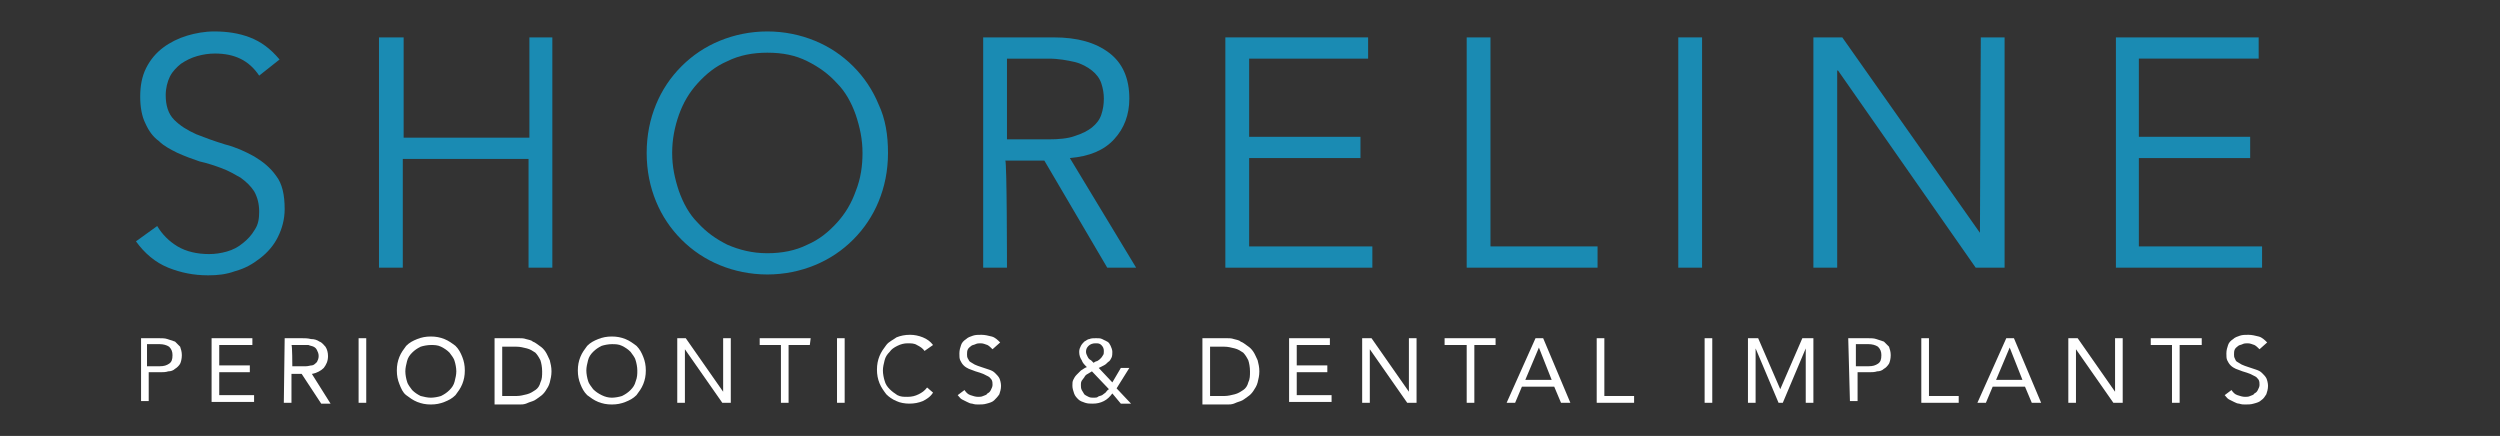 <?xml version="1.0" encoding="UTF-8"?> <!-- Generator: Adobe Illustrator 20.1.0, SVG Export Plug-In . SVG Version: 6.00 Build 0) --> <svg xmlns="http://www.w3.org/2000/svg" xmlns:xlink="http://www.w3.org/1999/xlink" id="Layer_1" x="0px" y="0px" viewBox="0 0 294.2 51.3" style="enable-background:new 0 0 294.2 51.3;" xml:space="preserve"><rect x="0" y="0" width="294.2" height="51.3" fill="#333333" stroke="none"/> <style type="text/css"> .st0{fill:#1A8BB3;} .st1{fill:#FFFFFF;} </style> <g> <path class="st0" d="M30.5,8.9c-1.2-1.8-2.9-2.6-5.2-2.6c-0.7,0-1.4,0.1-2.1,0.3c-0.7,0.2-1.3,0.5-1.9,0.9c-0.5,0.4-1,0.9-1.3,1.5 c-0.3,0.6-0.5,1.4-0.5,2.2c0,1.2,0.3,2.2,1,2.9c0.7,0.7,1.5,1.2,2.6,1.7c1,0.4,2.1,0.8,3.4,1.2c1.2,0.3,2.3,0.8,3.4,1.4 c1,0.6,1.9,1.3,2.6,2.3c0.7,0.9,1,2.2,1,3.9c0,1.2-0.3,2.3-0.8,3.3c-0.5,1-1.2,1.8-2.1,2.5c-0.9,0.7-1.8,1.2-2.9,1.5 c-1.1,0.4-2.1,0.5-3.2,0.5c-1.7,0-3.2-0.3-4.7-0.9c-1.5-0.6-2.8-1.7-3.8-3.1l2.5-1.8c0.6,1,1.4,1.8,2.4,2.4c1,0.6,2.3,0.9,3.7,0.9 c0.7,0,1.4-0.1,2.1-0.3c0.7-0.2,1.3-0.5,1.9-1c0.5-0.4,1-0.9,1.4-1.6c0.4-0.6,0.5-1.3,0.5-2.1c0-0.9-0.2-1.7-0.6-2.4 c-0.4-0.6-0.9-1.1-1.6-1.6c-0.7-0.4-1.4-0.8-2.2-1.1c-0.8-0.3-1.7-0.6-2.6-0.8c-0.9-0.3-1.7-0.6-2.6-1c-0.8-0.4-1.6-0.8-2.2-1.4 c-0.7-0.5-1.2-1.2-1.6-2.1c-0.4-0.8-0.6-1.9-0.6-3.1c0-1.3,0.2-2.4,0.7-3.4c0.5-1,1.2-1.8,2-2.4C20,5,21,4.5,22,4.2 c1-0.3,2.1-0.5,3.2-0.5c1.5,0,2.9,0.2,4.2,0.7s2.4,1.3,3.5,2.6L30.5,8.9z"></path> <path class="st0" d="M44.7,4.4h2.8v11.8h14.8V4.4H65v27.1h-2.8V18.7H47.4v12.8h-2.8V4.4z"></path> <path class="st0" d="M104.5,18c0,2.1-0.4,4-1.1,5.7c-0.7,1.7-1.7,3.2-3,4.5c-1.3,1.3-2.8,2.3-4.5,3c-1.7,0.7-3.6,1.1-5.6,1.1 c-2,0-3.9-0.4-5.6-1.1c-1.7-0.7-3.2-1.7-4.5-3c-1.3-1.3-2.3-2.8-3-4.5c-0.7-1.7-1.1-3.6-1.1-5.7s0.4-4,1.1-5.7 c0.7-1.7,1.7-3.2,3-4.5c1.3-1.3,2.8-2.3,4.5-3c1.7-0.7,3.6-1.1,5.6-1.1c2,0,3.9,0.4,5.6,1.1c1.7,0.7,3.2,1.7,4.5,3 c1.3,1.3,2.3,2.8,3,4.5C104.2,14,104.5,15.9,104.5,18z M101.5,18c0-1.6-0.3-3-0.8-4.5c-0.5-1.4-1.2-2.7-2.2-3.7 c-1-1.1-2.1-1.9-3.5-2.6s-2.9-1-4.7-1c-1.7,0-3.3,0.3-4.7,1c-1.4,0.6-2.5,1.5-3.5,2.6s-1.7,2.3-2.2,3.7s-0.8,2.9-0.8,4.5 c0,1.6,0.3,3,0.8,4.5c0.5,1.4,1.2,2.7,2.2,3.7c1,1.1,2.1,1.9,3.5,2.6c1.4,0.6,2.9,1,4.7,1c1.7,0,3.3-0.3,4.7-1 c1.4-0.6,2.5-1.5,3.5-2.6c1-1.1,1.7-2.3,2.2-3.7C101.3,21,101.5,19.5,101.5,18z"></path> <path class="st0" d="M118.5,31.5h-2.8V4.4h8.3c2.8,0,4.9,0.6,6.5,1.8c1.6,1.2,2.4,3,2.4,5.4c0,1.9-0.6,3.5-1.8,4.8 c-1.2,1.3-2.9,2-5.2,2.2l7.8,12.9h-3.4l-7.4-12.6h-4.6C118.5,18.9,118.5,31.5,118.5,31.5z M118.5,16.4h4.9c1.2,0,2.3-0.1,3.1-0.4 c0.9-0.3,1.5-0.6,2-1c0.5-0.4,0.9-0.9,1.1-1.5c0.2-0.6,0.3-1.2,0.3-1.9c0-0.6-0.1-1.2-0.3-1.8c-0.2-0.6-0.6-1.1-1.1-1.5 c-0.5-0.4-1.2-0.8-2-1c-0.9-0.2-1.9-0.4-3.1-0.4h-4.9V16.4z"></path> <path class="st0" d="M147,29h14.5v2.5h-17.3V4.4H161v2.5H147v9.2h13.1v2.5H147V29L147,29z"></path> <path class="st0" d="M175.4,29h12.6v2.5h-15.4V4.4h2.8L175.4,29L175.4,29z"></path> <path class="st0" d="M200.3,31.5h-2.8V4.4h2.8V31.5z"></path> <path class="st0" d="M233,27.4L233,27.4l0.1-23h2.8v27.1h-3.4L216.3,8.3h-0.1v23.2h-2.8V4.4h3.4L233,27.4z"></path> <path class="st0" d="M251.7,29h14.5v2.5H249V4.4h16.8v2.5h-14.1v9.2h13.1v2.5h-13.1V29z"></path> </g> <g> <path class="st1" d="M16.4,39.8h2.3c0.4,0,0.7,0,1,0.1c0.3,0.1,0.6,0.2,0.9,0.3c0.2,0.2,0.4,0.4,0.6,0.6c0.1,0.3,0.2,0.6,0.2,1 c0,0.4-0.1,0.8-0.2,1s-0.4,0.5-0.6,0.6c-0.2,0.2-0.5,0.3-0.8,0.3c-0.3,0.1-0.6,0.1-0.8,0.1h-1.5v3.4h-0.9V39.8z M17.3,43.1h1.5 c0.5,0,0.8-0.1,1.1-0.3c0.3-0.2,0.4-0.5,0.4-1c0-0.4-0.1-0.7-0.4-1c-0.3-0.2-0.7-0.3-1.1-0.3h-1.5V43.1z"></path> <path class="st1" d="M24.9,39.8h4.8v0.8h-3.9V43h3.6v0.8h-3.6v2.7h4.1v0.8h-5C24.9,47.4,24.9,39.8,24.9,39.8z"></path> <path class="st1" d="M33.5,39.8h2c0.4,0,0.7,0,1.1,0.1c0.4,0,0.7,0.1,1,0.3c0.3,0.1,0.5,0.4,0.7,0.6c0.2,0.3,0.3,0.7,0.3,1.1 c0,0.6-0.2,1-0.5,1.4c-0.3,0.3-0.8,0.6-1.4,0.7l2.2,3.5h-1.1L35.5,44h-1.2v3.4h-0.9L33.5,39.8L33.5,39.8z M34.4,43.1h0.8 c0.3,0,0.5,0,0.8,0c0.3,0,0.5-0.1,0.7-0.1s0.4-0.2,0.6-0.4c0.1-0.2,0.2-0.4,0.2-0.7c0-0.3-0.1-0.5-0.2-0.7 c-0.1-0.2-0.2-0.3-0.4-0.4c-0.2-0.1-0.4-0.1-0.6-0.2c-0.2,0-0.4,0-0.7,0h-1.3C34.4,40.6,34.4,43.1,34.4,43.1z"></path> <path class="st1" d="M42.2,39.8h0.9v7.6h-0.9V39.8z"></path> <path class="st1" d="M50.7,47.6c-0.6,0-1.1-0.1-1.6-0.3c-0.5-0.2-0.9-0.5-1.3-0.8s-0.6-0.8-0.8-1.3c-0.2-0.5-0.3-1-0.3-1.6 c0-0.6,0.1-1.1,0.3-1.6c0.2-0.5,0.5-0.9,0.8-1.3c0.4-0.4,0.8-0.6,1.3-0.8c0.5-0.2,1-0.3,1.6-0.3c0.6,0,1.1,0.1,1.6,0.3 c0.5,0.2,0.9,0.5,1.3,0.8c0.4,0.4,0.6,0.8,0.8,1.3c0.2,0.5,0.3,1,0.3,1.6c0,0.6-0.1,1.1-0.3,1.6c-0.2,0.5-0.5,0.9-0.8,1.3 c-0.4,0.4-0.8,0.6-1.3,0.8C51.8,47.5,51.3,47.6,50.7,47.6z M50.7,46.8c0.4,0,0.9-0.1,1.2-0.2c0.4-0.2,0.7-0.4,1-0.7 c0.3-0.3,0.5-0.6,0.6-1c0.1-0.4,0.2-0.8,0.2-1.2c0-0.4-0.1-0.9-0.2-1.2c-0.1-0.4-0.4-0.7-0.6-1c-0.3-0.3-0.6-0.5-1-0.7 c-0.4-0.2-0.8-0.2-1.2-0.2c-0.4,0-0.9,0.1-1.2,0.2c-0.4,0.2-0.7,0.4-1,0.7c-0.3,0.3-0.5,0.6-0.6,1c-0.1,0.4-0.2,0.8-0.2,1.2 c0,0.4,0.1,0.9,0.2,1.2c0.1,0.4,0.4,0.7,0.6,1c0.3,0.3,0.6,0.5,1,0.7C49.9,46.7,50.3,46.8,50.7,46.8z"></path> <path class="st1" d="M58.2,39.8h2.9c0.3,0,0.5,0,0.8,0.1c0.3,0.1,0.6,0.1,0.8,0.3c0.3,0.1,0.5,0.3,0.8,0.5c0.3,0.2,0.5,0.4,0.7,0.7 c0.2,0.3,0.3,0.6,0.5,1c0.1,0.4,0.2,0.8,0.2,1.3c0,0.5-0.1,0.9-0.2,1.3c-0.1,0.4-0.3,0.7-0.5,1c-0.2,0.3-0.4,0.5-0.7,0.7 c-0.3,0.2-0.5,0.4-0.8,0.5c-0.3,0.1-0.6,0.2-0.8,0.3c-0.3,0.1-0.5,0.1-0.8,0.1h-2.9V39.8z M59.1,46.6h1.7c0.4,0,0.8-0.1,1.2-0.2 c0.4-0.1,0.7-0.3,1-0.5c0.3-0.2,0.5-0.5,0.6-0.9c0.2-0.4,0.2-0.8,0.2-1.3c0-0.5-0.1-1-0.2-1.3c-0.2-0.4-0.4-0.7-0.6-0.9 c-0.3-0.2-0.6-0.4-1-0.5c-0.4-0.1-0.8-0.2-1.2-0.2h-1.7V46.6z"></path> <path class="st1" d="M72,47.6c-0.6,0-1.1-0.1-1.6-0.3c-0.5-0.2-0.9-0.5-1.3-0.8c-0.4-0.4-0.6-0.8-0.8-1.3c-0.2-0.5-0.3-1-0.3-1.6 c0-0.6,0.1-1.1,0.3-1.6c0.2-0.5,0.5-0.9,0.8-1.3c0.4-0.4,0.8-0.6,1.3-0.8c0.5-0.2,1-0.3,1.6-0.3c0.6,0,1.1,0.1,1.6,0.3 c0.5,0.2,0.9,0.5,1.3,0.8c0.4,0.4,0.6,0.8,0.8,1.3c0.2,0.5,0.3,1,0.3,1.6c0,0.6-0.1,1.1-0.3,1.6c-0.2,0.5-0.5,0.9-0.8,1.3 c-0.4,0.4-0.8,0.6-1.3,0.8C73.1,47.5,72.6,47.6,72,47.6z M72,46.8c0.4,0,0.9-0.1,1.2-0.2c0.4-0.2,0.7-0.4,1-0.7 c0.3-0.3,0.5-0.6,0.6-1C75,44.4,75,44,75,43.6c0-0.4-0.1-0.9-0.2-1.2c-0.1-0.4-0.4-0.7-0.6-1c-0.3-0.3-0.6-0.5-1-0.7 c-0.4-0.2-0.8-0.2-1.2-0.2c-0.4,0-0.9,0.1-1.2,0.2c-0.4,0.2-0.7,0.4-1,0.7c-0.3,0.3-0.5,0.6-0.6,1c-0.1,0.4-0.2,0.8-0.2,1.2 c0,0.4,0.1,0.9,0.2,1.2c0.1,0.4,0.4,0.7,0.6,1c0.3,0.3,0.6,0.5,1,0.7C71.2,46.7,71.6,46.8,72,46.8z"></path> <path class="st1" d="M79.6,39.8h1.1l4.4,6.3h0v-6.3h0.9v7.6H85l-4.4-6.3h0v6.3h-0.9V39.8z"></path> <path class="st1" d="M95.3,40.6h-2.5v6.8h-0.9v-6.8h-2.5v-0.8h6L95.3,40.6L95.3,40.6z"></path> <path class="st1" d="M98.5,39.8h0.9v7.6h-0.9V39.8z"></path> <path class="st1" d="M108.8,41.3c-0.2-0.3-0.5-0.5-0.9-0.7c-0.3-0.2-0.7-0.2-1.1-0.2c-0.4,0-0.8,0.1-1.2,0.3 c-0.4,0.2-0.7,0.4-0.9,0.7c-0.3,0.3-0.5,0.6-0.6,1c-0.1,0.4-0.2,0.8-0.2,1.2c0,0.4,0.1,0.9,0.2,1.2c0.1,0.4,0.3,0.7,0.6,1 c0.3,0.3,0.6,0.5,0.9,0.7c0.4,0.2,0.7,0.2,1.2,0.2c0.5,0,0.9-0.1,1.3-0.3c0.4-0.2,0.7-0.4,1-0.8l0.7,0.6c-0.3,0.5-0.8,0.8-1.2,1 c-0.5,0.2-1,0.3-1.6,0.3c-0.5,0-1.1-0.1-1.5-0.3c-0.5-0.2-0.9-0.5-1.2-0.8c-0.3-0.4-0.6-0.8-0.8-1.3s-0.3-1-0.3-1.6 c0-0.6,0.1-1.1,0.3-1.6c0.2-0.5,0.5-0.9,0.8-1.3c0.3-0.4,0.8-0.6,1.2-0.9c0.5-0.2,1-0.3,1.6-0.3c0.5,0,1,0.1,1.5,0.3 c0.5,0.2,0.9,0.5,1.2,0.9L108.8,41.3z"></path> <path class="st1" d="M116.8,41.1c-0.2-0.2-0.4-0.4-0.6-0.5c-0.3-0.1-0.5-0.2-0.8-0.2c-0.2,0-0.4,0-0.6,0.1 c-0.2,0.1-0.4,0.1-0.5,0.2s-0.3,0.2-0.4,0.4c-0.1,0.2-0.1,0.4-0.1,0.6c0,0.2,0,0.3,0.1,0.5c0.1,0.1,0.1,0.3,0.3,0.4 s0.3,0.2,0.5,0.3c0.2,0.1,0.5,0.2,0.8,0.3c0.3,0.1,0.6,0.2,0.9,0.3c0.3,0.1,0.5,0.2,0.7,0.4c0.2,0.2,0.4,0.4,0.5,0.6 c0.1,0.2,0.2,0.6,0.2,0.9c0,0.4-0.1,0.7-0.2,1c-0.2,0.3-0.4,0.5-0.6,0.7c-0.2,0.2-0.5,0.3-0.9,0.4c-0.3,0.1-0.7,0.1-1,0.1 c-0.2,0-0.4,0-0.7-0.1c-0.2,0-0.4-0.1-0.6-0.2c-0.2-0.1-0.4-0.2-0.6-0.3c-0.2-0.1-0.3-0.3-0.5-0.5l0.8-0.6c0.2,0.3,0.4,0.5,0.7,0.6 c0.3,0.1,0.6,0.2,0.9,0.2c0.2,0,0.4,0,0.6-0.1s0.4-0.1,0.5-0.3c0.2-0.1,0.3-0.2,0.4-0.4c0.1-0.2,0.2-0.4,0.2-0.6 c0-0.2,0-0.4-0.1-0.6c-0.1-0.1-0.2-0.3-0.4-0.4c-0.2-0.1-0.4-0.2-0.6-0.3c-0.3-0.1-0.5-0.2-0.9-0.3c-0.3-0.1-0.5-0.2-0.8-0.3 c-0.2-0.1-0.4-0.2-0.6-0.4c-0.2-0.2-0.3-0.4-0.4-0.6c-0.1-0.2-0.1-0.5-0.1-0.8c0-0.4,0.1-0.7,0.2-1c0.1-0.3,0.3-0.5,0.6-0.7 c0.2-0.2,0.5-0.3,0.8-0.4c0.3-0.1,0.6-0.1,1-0.1c0.4,0,0.8,0.1,1.2,0.2c0.4,0.1,0.7,0.4,1,0.7L116.8,41.1z"></path> <path class="st1" d="M130.9,46.3c-0.3,0.4-0.6,0.7-1,0.9s-0.8,0.3-1.3,0.3c-0.3,0-0.6,0-0.9-0.1c-0.3-0.1-0.6-0.2-0.8-0.4 c-0.2-0.2-0.4-0.4-0.5-0.7c-0.1-0.3-0.2-0.6-0.2-0.9c0-0.3,0-0.5,0.1-0.7c0.1-0.2,0.2-0.4,0.4-0.6c0.2-0.2,0.3-0.3,0.5-0.5 c0.2-0.1,0.4-0.3,0.7-0.4c-0.3-0.3-0.5-0.5-0.6-0.8c-0.2-0.3-0.3-0.6-0.3-1c0-0.3,0.1-0.5,0.2-0.7c0.1-0.2,0.3-0.4,0.4-0.5 c0.2-0.1,0.4-0.3,0.6-0.3c0.2-0.1,0.5-0.1,0.8-0.1c0.3,0,0.5,0,0.7,0.1c0.2,0.1,0.4,0.2,0.6,0.3c0.2,0.1,0.3,0.3,0.4,0.5 c0.1,0.2,0.2,0.5,0.2,0.7c0,0.2,0,0.5-0.1,0.7c-0.1,0.2-0.2,0.4-0.4,0.5c-0.2,0.2-0.3,0.3-0.5,0.4c-0.2,0.1-0.4,0.2-0.6,0.3 l1.6,1.7l1-1.7h1l-1.5,2.4l1.7,1.8h-1.2L130.9,46.3z M128.5,43.7c-0.2,0.1-0.3,0.2-0.5,0.3c-0.2,0.1-0.3,0.2-0.4,0.4 c-0.1,0.1-0.2,0.3-0.3,0.4c-0.1,0.2-0.1,0.3-0.1,0.5c0,0.2,0,0.4,0.1,0.6c0.1,0.2,0.2,0.3,0.3,0.5c0.1,0.1,0.3,0.2,0.5,0.3 c0.2,0.1,0.4,0.1,0.6,0.1c0.2,0,0.4,0,0.5-0.1s0.3-0.1,0.5-0.2c0.1-0.1,0.3-0.2,0.4-0.3c0.1-0.1,0.2-0.3,0.4-0.4L128.5,43.7z M128.7,42.7c0.1-0.1,0.3-0.2,0.4-0.2c0.2-0.1,0.3-0.2,0.4-0.3c0.1-0.1,0.2-0.2,0.3-0.4c0.1-0.1,0.1-0.3,0.1-0.5 c0-0.3-0.1-0.5-0.3-0.7c-0.2-0.2-0.4-0.2-0.7-0.2c-0.3,0-0.6,0.1-0.8,0.3c-0.2,0.2-0.3,0.4-0.3,0.7c0,0.2,0.1,0.4,0.2,0.6 c0.1,0.2,0.2,0.3,0.4,0.4L128.7,42.7z"></path> <path class="st1" d="M141.5,39.8h2.9c0.3,0,0.5,0,0.8,0.1c0.3,0.1,0.6,0.1,0.8,0.3c0.3,0.1,0.5,0.3,0.8,0.5 c0.3,0.2,0.5,0.4,0.7,0.7c0.2,0.3,0.3,0.6,0.5,1c0.1,0.4,0.2,0.8,0.2,1.3c0,0.5-0.1,0.9-0.2,1.3c-0.1,0.4-0.3,0.7-0.5,1 c-0.2,0.3-0.4,0.5-0.7,0.7c-0.3,0.2-0.5,0.4-0.8,0.5c-0.3,0.1-0.6,0.2-0.8,0.3c-0.3,0.1-0.5,0.1-0.8,0.1h-2.9V39.8z M142.4,46.6 h1.7c0.4,0,0.8-0.1,1.2-0.2c0.4-0.1,0.7-0.3,1-0.5c0.3-0.2,0.5-0.5,0.6-0.9c0.2-0.4,0.2-0.8,0.2-1.3c0-0.5-0.1-1-0.2-1.3 c-0.2-0.4-0.4-0.7-0.6-0.9c-0.3-0.2-0.6-0.4-1-0.5c-0.4-0.1-0.8-0.2-1.2-0.2h-1.7V46.6z"></path> <path class="st1" d="M151.7,39.8h4.8v0.8h-3.9V43h3.6v0.8h-3.6v2.7h4.1v0.8h-5V39.8L151.7,39.8z"></path> <path class="st1" d="M160.3,39.8h1.1l4.4,6.3h0v-6.3h0.9v7.6h-1.1l-4.4-6.3h0v6.3h-0.9V39.8z"></path> <path class="st1" d="M176,40.6h-2.5v6.8h-0.9v-6.8H170v-0.8h6L176,40.6L176,40.6z"></path> <path class="st1" d="M180.7,39.8h0.9l3.2,7.6h-1.1l-0.8-1.9h-3.8l-0.8,1.9h-1L180.7,39.8z M181.1,40.9L181.1,40.9l-1.6,3.8h3.1 L181.1,40.9z"></path> <path class="st1" d="M187.9,39.8h0.9v6.8h3.5v0.8h-4.4V39.8z"></path> <path class="st1" d="M200.6,39.8h0.9v7.6h-0.9V39.8z"></path> <path class="st1" d="M205.6,39.8h1.3l2.6,6h0l2.6-6h1.3v7.6h-0.9V41h0l-2.7,6.4h-0.5l-2.7-6.4h0v6.4h-0.9V39.8z"></path> <path class="st1" d="M217.5,39.8h2.3c0.4,0,0.7,0,1,0.1c0.3,0.1,0.6,0.2,0.9,0.3c0.2,0.2,0.4,0.4,0.6,0.6c0.1,0.3,0.2,0.6,0.2,1 c0,0.4-0.1,0.8-0.2,1c-0.2,0.3-0.4,0.5-0.6,0.6c-0.2,0.2-0.5,0.3-0.8,0.3c-0.3,0.1-0.6,0.1-0.8,0.1h-1.5v3.4h-0.9L217.5,39.8 L217.5,39.8L217.5,39.8z M218.4,43.1h1.5c0.5,0,0.8-0.1,1.1-0.3c0.3-0.2,0.4-0.5,0.4-1c0-0.4-0.1-0.7-0.4-1 c-0.3-0.2-0.7-0.3-1.1-0.3h-1.5V43.1z"></path> <path class="st1" d="M226.1,39.8h0.9v6.8h3.5v0.8h-4.4L226.1,39.8L226.1,39.8L226.1,39.8z"></path> <path class="st1" d="M236.1,39.8h0.9l3.2,7.6h-1.1l-0.8-1.9h-3.8l-0.8,1.9h-1L236.1,39.8z M236.5,40.9L236.5,40.9l-1.6,3.8h3.1 L236.5,40.9z"></path> <path class="st1" d="M243.4,39.8h1.1l4.4,6.3h0v-6.3h0.9v7.6h-1.1l-4.4-6.3h0v6.3h-0.9V39.8z"></path> <path class="st1" d="M259,40.6h-2.5v6.8h-0.9v-6.8h-2.5v-0.8h6V40.6L259,40.6z"></path> <path class="st1" d="M265.9,41.1c-0.2-0.2-0.4-0.4-0.6-0.5c-0.3-0.1-0.5-0.2-0.8-0.2c-0.2,0-0.4,0-0.6,0.1 c-0.2,0.1-0.4,0.1-0.5,0.2s-0.3,0.2-0.4,0.4c-0.1,0.2-0.1,0.4-0.1,0.6c0,0.2,0,0.3,0.1,0.5s0.1,0.3,0.3,0.4s0.3,0.2,0.5,0.3 c0.2,0.1,0.5,0.2,0.8,0.3c0.3,0.1,0.6,0.2,0.9,0.3c0.3,0.1,0.5,0.2,0.7,0.4c0.2,0.2,0.4,0.4,0.5,0.6c0.1,0.2,0.2,0.6,0.2,0.9 c0,0.4-0.1,0.7-0.2,1c-0.2,0.3-0.3,0.5-0.6,0.7c-0.2,0.2-0.5,0.3-0.9,0.4c-0.3,0.1-0.7,0.1-1,0.1c-0.2,0-0.4,0-0.7-0.1 c-0.2,0-0.4-0.1-0.6-0.2c-0.2-0.1-0.4-0.2-0.6-0.3c-0.2-0.1-0.3-0.3-0.5-0.5l0.8-0.6c0.2,0.3,0.4,0.5,0.7,0.6 c0.3,0.1,0.6,0.2,0.9,0.2c0.2,0,0.4,0,0.6-0.1c0.2-0.1,0.4-0.1,0.5-0.3c0.2-0.1,0.3-0.2,0.4-0.4c0.1-0.2,0.2-0.4,0.2-0.6 c0-0.2,0-0.4-0.1-0.6c-0.1-0.1-0.2-0.3-0.4-0.4c-0.2-0.1-0.4-0.2-0.6-0.3c-0.3-0.1-0.5-0.2-0.9-0.3c-0.3-0.1-0.5-0.2-0.8-0.3 c-0.2-0.1-0.4-0.2-0.6-0.4c-0.2-0.2-0.3-0.4-0.4-0.6c-0.1-0.2-0.1-0.5-0.1-0.8c0-0.4,0.1-0.7,0.2-1c0.1-0.3,0.3-0.5,0.6-0.7 c0.2-0.2,0.5-0.3,0.8-0.4c0.3-0.1,0.6-0.1,1-0.1c0.4,0,0.8,0.1,1.2,0.2c0.4,0.1,0.7,0.4,1,0.7L265.9,41.1z"></path> </g> </svg> 